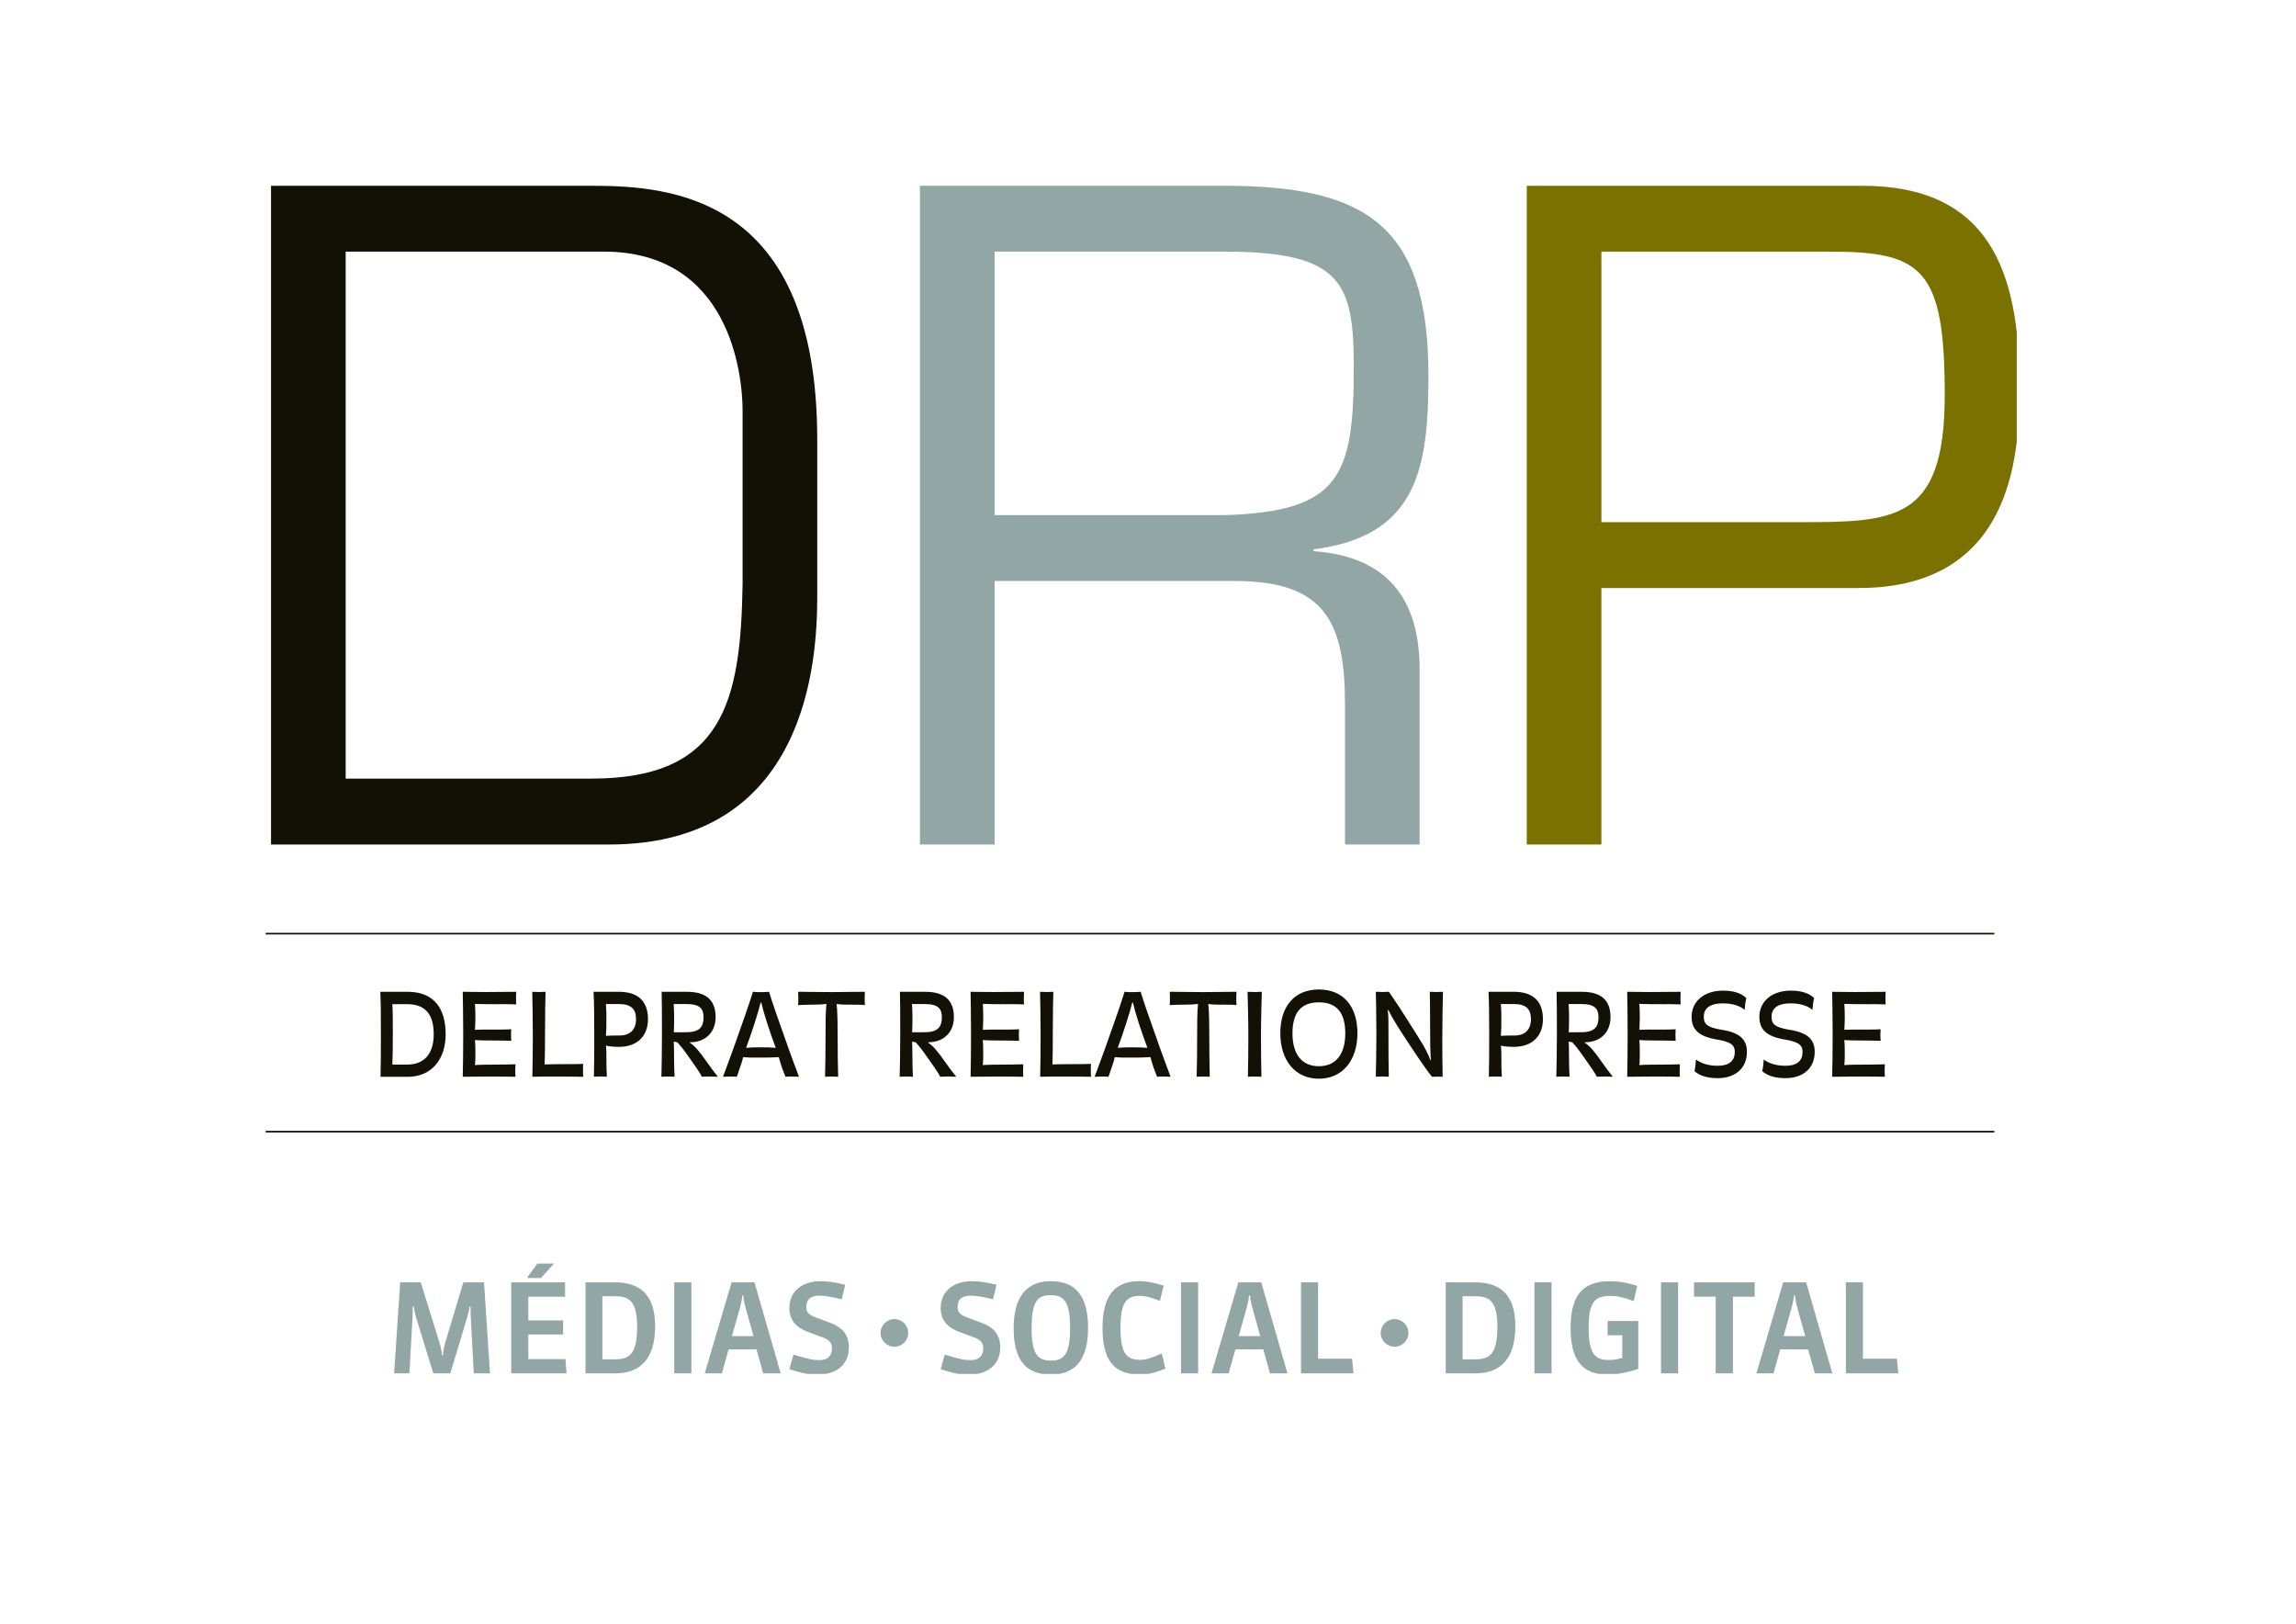 <?xml version="1.0" encoding="utf-8"?>
<!-- Generator: Adobe Illustrator 23.0.2, SVG Export Plug-In . SVG Version: 6.00 Build 0)  -->
<svg version="1.1" id="Calque_1" xmlns="http://www.w3.org/2000/svg" xmlns:xlink="http://www.w3.org/1999/xlink" x="0px" y="0px"
	 viewBox="0 0 841.89 595.28" style="enable-background:new 0 0 841.89 595.28;" xml:space="preserve">
<style type="text/css">
	.st0{clip-path:url(#SVGID_2_);fill:#7B7100;}
	.st1{clip-path:url(#SVGID_2_);fill:#92A6A5;}
	.st2{clip-path:url(#SVGID_4_);fill:#131006;}
	.st3{fill:#131006;}
	.st4{clip-path:url(#SVGID_6_);fill:#92A6A5;}
	.st5{clip-path:url(#SVGID_8_);fill:#92A6A5;}
</style>
<g>
	<defs>
		<rect id="SVGID_1_" x="97.42" y="68.1" width="642.08" height="435.59"/>
	</defs>
	<clipPath id="SVGID_2_">
		<use xlink:href="#SVGID_1_"  style="overflow:visible;"/>
	</clipPath>
	<path class="st0" d="M670.91,92.25c33.82,0,42.18,6.13,42.18,52.48c0,47.02-18.67,46.7-55.05,46.7H587.2V92.25H670.91z
		 M559.83,309.61h27.36v-94.03h94.35c58.59,0,58.93-52.8,58.93-74.38c0-41.53-10.96-73.09-57.66-73.09H559.83V309.61z"/>
	<path class="st1" d="M364.7,188.85v-96.6h84.35c43.16,0,47.35,11.59,47.35,42.5c0,39.93-5.15,52.81-47.35,54.1H364.7z M364.7,213
		h87.91c33.17,0,40.57,14.82,40.57,45.4v51.21h27.36v-64.08c0-26.09-11.9-41.54-38.95-43.48v-0.65
		c38.31-4.83,42.18-29.94,42.18-63.75c0-55.06-22.86-69.55-75.02-69.55H337.32v241.51h27.38V213z"/>
</g>
<g>
	<defs>
		<rect id="SVGID_3_" x="-1683.78" y="-1310.55" width="4209.45" height="2976.38"/>
	</defs>
	<clipPath id="SVGID_4_">
		<use xlink:href="#SVGID_3_"  style="overflow:visible;"/>
	</clipPath>
	<path class="st2" d="M126.75,285.45V92.25h94.66c46.05,0,50.88,44.75,50.88,58.29v63.42c-0.65,43.16-7.08,71.49-55.38,71.49H126.75
		z M99.38,309.61h123.96c72.45,0,76.32-66.98,76.32-90.81v-57.64c0-89.19-53.45-93.05-82.75-93.05H99.38V309.61z"/>
	<path class="st2" d="M691.44,368.23c-0.09-0.76-0.09-1.02-0.09-2.1c0-1.17,0-1.73,0.09-2.52c0,0-6.9,0.08-11.3,0.08
		c-3.39,0-6.53-0.05-8.33-0.08c0.05,2.64,0.18,9.68,0.18,15.91c0,5.94-0.09,11.41-0.18,15.24c2.83-0.05,6.27-0.09,9.69-0.09
		c3.45,0,7.91,0.04,9.64,0.09c-0.04-0.85-0.09-1.43-0.09-2.43c0-0.77,0.04-1.4,0.09-2.15c-2.16,0.07-4.51,0.12-7.21,0.12
		c-2.9,0-6.1,0.04-7.66,0.18c0.17-1.48,0.17-3.03,0.17-4.64c0-1.56-0.04-3.37-0.17-4.55c1,0.12,3.92,0.18,6.82,0.18
		c2.16,0,5.26,0.04,6.48,0.11c-0.04-0.78-0.08-1.47-0.08-2.18c0-0.59,0.05-1.3,0.08-2.07c-1.22,0.13-4.29,0.13-6.44,0.13
		c-2.9,0-4.84-0.03-6.86,0.08c0.04-1.21,0.17-2.52,0.17-4.21c0-1.76-0.04-3.62-0.17-5.29c2.87,0.11,5.05,0.11,8.22,0.11
		C687.15,368.14,688.98,368.14,691.44,368.23 M665.41,385.62c0-4.42-2.48-6.99-9.04-8.05c-5.85-0.91-6.78-2.31-6.78-4.8
		c0-3.03,2.15-4.92,6.99-4.92c3.31,0,6.22,0.8,8,2.4c0.09-1.51,0.29-3.15,0.63-4.3c-1.85-1.89-4.88-2.77-8.58-2.77
		c-7,0-11.51,4.04-11.51,9.55c0,4.44,2.24,7.21,9.35,8.39c5.43,0.88,6.48,2.29,6.48,4.51c0,3.49-2.27,5.1-6.28,5.1
		c-3.27,0-5.94-0.8-7.95-2.29c-0.13,1.4-0.2,2.79-0.55,4.29c2.23,1.85,5.05,2.54,8.51,2.54
		C660.99,395.27,665.41,391.77,665.41,385.62 M640.56,385.62c0-4.42-2.49-6.99-9.04-8.05c-5.85-0.91-6.78-2.31-6.78-4.8
		c0-3.03,2.16-4.92,6.99-4.92c3.33,0,6.23,0.8,7.99,2.4c0.09-1.51,0.29-3.15,0.64-4.3c-1.85-1.89-4.88-2.77-8.59-2.77
		c-7,0-11.5,4.04-11.5,9.55c0,4.44,2.24,7.21,9.35,8.39c5.43,0.88,6.48,2.29,6.48,4.51c0,3.49-2.27,5.1-6.27,5.1
		c-3.29,0-5.92-0.8-7.96-2.29c-0.12,1.4-0.2,2.79-0.55,4.29c2.24,1.85,5.06,2.54,8.51,2.54
		C636.15,395.27,640.56,391.77,640.56,385.62 M616.28,368.23c-0.09-0.76-0.09-1.02-0.09-2.1c0-1.17,0-1.73,0.09-2.52
		c0,0-6.91,0.08-11.29,0.08c-3.41,0-6.52-0.05-8.33-0.08c0.05,2.64,0.16,9.68,0.16,15.91c0,5.94-0.09,11.41-0.16,15.24
		c2.81-0.05,6.28-0.09,9.68-0.09c3.45,0,7.92,0.04,9.64,0.09c-0.05-0.85-0.09-1.43-0.09-2.43c0-0.77,0.04-1.4,0.09-2.15
		c-2.14,0.07-4.51,0.12-7.2,0.12c-2.91,0-6.1,0.04-7.66,0.18c0.16-1.48,0.16-3.03,0.16-4.64c0-1.56-0.05-3.37-0.16-4.55
		c1,0.12,3.91,0.18,6.82,0.18c2.15,0,5.25,0.04,6.48,0.11c-0.03-0.78-0.08-1.47-0.08-2.18c0-0.59,0.05-1.3,0.08-2.07
		c-1.23,0.13-4.3,0.13-6.44,0.13c-2.91,0-4.85-0.03-6.86,0.08c0.03-1.21,0.16-2.52,0.16-4.21c0-1.76-0.05-3.62-0.16-5.29
		c2.86,0.11,5.05,0.11,8.22,0.11C611.98,368.14,613.84,368.14,616.28,368.23 M586.13,372.9c0,3.47-1.31,5.53-6.36,5.53
		c0,0-3.38,0-4.55,0.03c0.09-1.54,0.12-3.1,0.12-5.09c0-1.69-0.03-3.42-0.16-5.27h4.72C584.77,368.1,586.13,369.84,586.13,372.9
		 M591.39,394.76c-1.66-2.11-2.48-3.16-4.21-5.65c-2.73-3.91-4.22-5.55-6.02-6.81l-0.18-0.17c6.16,0,9.56-3.96,9.56-9.23
		c0-6.01-3.2-9.29-10.52-9.29h-9.26c0.08,3.7,0.12,7.78,0.12,15.32c0,6.4-0.12,12.16-0.21,15.83c0.98-0.05,1.56-0.09,2.62-0.09
		c0.87,0,1.39,0.04,2.23,0.09c-0.14-2.53-0.19-4.54-0.19-6.41c0-3.32-0.07-5.29-0.12-6.48l1.3,0.25c1.22,1.35,2.03,2.23,4.8,6.22
		c2.02,2.92,3.37,4.72,4.21,6.41c1.09-0.05,1.87-0.09,2.99-0.09C589.54,394.67,590.13,394.7,591.39,394.76 M561.37,373.62
		c0,3.87-2.19,6.02-6.11,6.02c-1.59,0-3.83,0-4.93,0.11c0.18-2.13,0.18-3.56,0.18-6.02c0-2.47,0-3.53-0.18-5.63h4.81
		C559.56,368.1,561.37,369.95,561.37,373.62 M565.76,373.62c0-6.74-3.79-10.02-10.78-10.02h-9.18c0.21,3.24,0.25,9.88,0.25,14.94
		c0,6.91,0,11.83-0.12,16.21c0.96-0.05,1.48-0.09,2.4-0.09c1.09,0,1.76,0.04,2.36,0.09c-0.17-2.4-0.17-4.34-0.17-6.74
		c0-2.02,0-3.2-0.18-4.67c1.1,0.34,3.42,0.45,4.76,0.45C561.75,383.8,565.76,379.89,565.76,373.62 M529.1,363.61
		c-0.58,0.03-1.38,0.08-2.23,0.08c-0.78,0-1.59-0.05-2.6-0.08c0.06,2.22,0.13,8.55,0.13,13.81c0,3.65,0,7.27,0.26,11.32l-0.13,0.03
		c-1.47-4.02-3.58-7.14-7.07-12.66c-3.07-4.94-5.61-8.81-8.18-12.51c-0.66,0.03-1.26,0.08-2.11,0.08c-1.05,0-1.73-0.05-2.69-0.08
		c0.04,0.7,0.21,9.68,0.21,15.65c0,6.11-0.17,13.01-0.21,15.5c1.1-0.05,1.51-0.09,2.31-0.09c0.85,0,1.52,0.04,2.45,0.09
		c-0.12-4.34-0.12-9.21-0.12-15.2c0-3.4,0.05-7.28-0.26-9.22l0.21-0.04c1.89,3.7,3.53,6.28,7.7,12.6c4.3,6.47,6.46,9.58,8.29,11.87
		c0,0,1.28-0.05,2.07-0.05c0.64,0,1.17,0,1.86,0.05c-0.09-5.48-0.14-7.97-0.14-13.1C528.85,374.68,529.02,366.12,529.1,363.61
		 M493.28,378.84c0,7.29-3.17,12.05-9.69,12.05c-6.55,0-9.67-4.8-9.67-12.05c0-7.83,3.37-11.37,9.67-11.37
		C489.94,367.47,493.28,371.01,493.28,378.84 M497.74,378.8c0-9.86-5.18-16.04-14.15-16.04c-8.95,0-14.13,6.18-14.13,16.04
		c0,9.8,5.35,16.67,14.13,16.67C492.34,395.47,497.74,388.65,497.74,378.8 M462.67,363.61c-1.23,0.03-1.78,0.08-2.57,0.08
		c-0.8,0-1.53-0.05-2.65-0.08c0.12,3.95,0.29,10.39,0.29,16.36c0,5.99-0.08,11.56-0.16,14.79c0.8-0.09,1.54-0.09,2.48-0.09
		c0.88,0,1.89,0.04,2.48,0.09c-0.09-3.29-0.16-8.8-0.16-14.66C462.37,374.04,462.58,367.52,462.67,363.61 M453.41,368.48
		c-0.09-0.93-0.09-1.27-0.09-2.29c0-1.3,0.04-1.89,0.09-2.59c-4.2,0.03-9.01,0.12-12.21,0.12c-3.21,0-7.92-0.09-12.3-0.12
		c0.08,0.84,0.08,1.5,0.08,2.52c0,1.02,0,1.73-0.08,2.36c2.11-0.09,3.51-0.16,5.81-0.16c1.64,0,2.95-0.05,4.58-0.25
		c-0.33,2.82-0.33,7.79-0.33,12.25c0,5.64-0.03,9.1-0.18,14.45c0.69-0.05,1.49-0.09,2.41-0.09c0.93,0,1.64,0.04,2.4,0.09
		c-0.12-5.22-0.17-8.8-0.17-14.4c0-4.5-0.04-9.47-0.37-12.29c1.68,0.25,3.24,0.25,5.09,0.25
		C450.25,368.32,451.97,368.32,453.41,368.48 M420.73,384.15c-2.1-0.18-3.28-0.18-5.48-0.18c-2.57,0-3.48,0-5.39,0.18
		c2.24-6.11,4.47-13.06,5.31-16.6h0.25C416.18,371.01,418.46,378.2,420.73,384.15 M429.23,394.76c-1.34-3.58-2.53-6.7-4.04-10.96
		c-2.78-7.87-5.81-16.33-6.94-20.2c-1.1,0.12-1.86,0.12-2.91,0.12c-1.09,0-1.81,0.04-2.99-0.12c-1.21,3.99-4.12,12.33-6.94,20.2
		c-1.51,4.26-2.11,5.69-4.04,10.96c0,0,1.82-0.09,2.66-0.09c0.88,0,1.35,0,2.4,0.09c0.05-0.09,0.76-1.98,1.15-3.29
		c0.46-1.29,1-2.86,1.17-3.92c2.32,0.22,3.25,0.18,6.61,0.18c3.21,0,3.92-0.04,6.48-0.18c0.3,1.19,0.68,2.45,1.18,3.92
		c0.38,1.09,1.22,3.16,1.26,3.29c0.8-0.09,1.52-0.09,2.4-0.09C427.55,394.67,428.14,394.76,429.23,394.76 M400.05,394.76
		c-0.04-0.71-0.08-1.3-0.08-2.4c0-0.92,0-1.47,0.08-2.32c-1.76,0.09-4.58,0.09-6.69,0.09c-3.54,0-5.64,0.05-7.45,0.11
		c0.12-4.2,0.12-6.6,0.12-10.52c0-6.27,0.12-14.39,0.21-16.11c-0.84,0.03-1.56,0.08-2.39,0.08c-0.76,0-1.65-0.05-2.49-0.08
		c0.09,4.46,0.21,10.09,0.21,16.25c0,5.8-0.08,10.1-0.16,14.9c3.28-0.09,6.02-0.09,9.56-0.09
		C394.45,394.67,400.05,394.76,400.05,394.76 M375.51,368.23c-0.09-0.76-0.09-1.02-0.09-2.1c0-1.17,0-1.73,0.09-2.52
		c0,0-6.9,0.08-11.28,0.08c-3.41,0-6.52-0.05-8.34-0.08c0.04,2.64,0.17,9.68,0.17,15.91c0,5.94-0.08,11.41-0.17,15.24
		c2.82-0.05,6.28-0.09,9.69-0.09c3.46,0,7.92,0.04,9.64,0.09c-0.03-0.85-0.08-1.43-0.08-2.43c0-0.77,0.05-1.4,0.08-2.15
		c-2.14,0.07-4.5,0.12-7.2,0.12c-2.9,0-6.11,0.04-7.66,0.18c0.17-1.48,0.17-3.03,0.17-4.64c0-1.56-0.05-3.37-0.17-4.55
		c1.02,0.12,3.91,0.18,6.82,0.18c2.15,0,5.27,0.04,6.49,0.11c-0.05-0.78-0.09-1.47-0.09-2.18c0-0.59,0.04-1.3,0.09-2.07
		c-1.22,0.13-4.3,0.13-6.44,0.13c-2.9,0-4.84-0.03-6.86,0.08c0.04-1.21,0.17-2.52,0.17-4.21c0-1.76-0.05-3.62-0.17-5.29
		c2.86,0.11,5.06,0.11,8.21,0.11C371.21,368.14,373.07,368.14,375.51,368.23 M345.36,372.9c0,3.47-1.3,5.53-6.36,5.53
		c0,0-3.37,0-4.55,0.03c0.08-1.54,0.13-3.1,0.13-5.09c0-1.69-0.05-3.42-0.17-5.27h4.72C344.01,368.1,345.36,369.84,345.36,372.9
		 M350.63,394.76c-1.65-2.11-2.49-3.16-4.22-5.65c-2.73-3.91-4.21-5.55-6.02-6.81l-0.18-0.17c6.15,0,9.56-3.96,9.56-9.23
		c0-6.01-3.2-9.29-10.53-9.29h-9.26c0.09,3.7,0.12,7.78,0.12,15.32c0,6.4-0.12,12.16-0.21,15.83c0.97-0.05,1.56-0.09,2.62-0.09
		c0.87,0,1.38,0.04,2.23,0.09c-0.12-2.53-0.17-4.54-0.17-6.41c0-3.32-0.08-5.29-0.13-6.48l1.3,0.25c1.24,1.35,2.02,2.23,4.8,6.22
		c2.03,2.92,3.38,4.72,4.22,6.41c1.09-0.05,1.86-0.09,2.98-0.09C348.77,394.67,349.36,394.7,350.63,394.76 M317.14,368.48
		c-0.08-0.93-0.08-1.27-0.08-2.29c0-1.3,0.04-1.89,0.08-2.59c-4.21,0.03-9.02,0.12-12.21,0.12c-3.21,0-7.92-0.09-12.3-0.12
		c0.09,0.84,0.09,1.5,0.09,2.52c0,1.02,0,1.73-0.09,2.36c2.1-0.09,3.5-0.16,5.81-0.16c1.65,0,2.96-0.05,4.6-0.25
		c-0.34,2.82-0.34,7.79-0.34,12.25c0,5.64-0.05,9.1-0.17,14.45c0.67-0.05,1.47-0.09,2.4-0.09c0.92,0,1.63,0.04,2.4,0.09
		c-0.14-5.22-0.18-8.8-0.18-14.4c0-4.5-0.04-9.47-0.38-12.29c1.69,0.25,3.24,0.25,5.09,0.25
		C313.98,368.32,315.7,368.32,317.14,368.48 M284.46,384.15c-2.1-0.18-3.29-0.18-5.47-0.18c-2.58,0-3.5,0-5.4,0.18
		c2.23-6.11,4.47-13.06,5.31-16.6h0.25C279.91,371.01,282.19,378.2,284.46,384.15 M292.97,394.76c-1.35-3.58-2.53-6.7-4.04-10.96
		c-2.78-7.87-5.81-16.33-6.95-20.2c-1.09,0.12-1.85,0.12-2.9,0.12c-1.09,0-1.82,0.04-2.99-0.12c-1.22,3.99-4.12,12.33-6.95,20.2
		c-1.52,4.26-2.11,5.69-4.04,10.96c0,0,1.81-0.09,2.66-0.09c0.88,0,1.33,0,2.4,0.09c0.04-0.09,0.76-1.98,1.14-3.29
		c0.46-1.29,1.01-2.86,1.18-3.92c2.32,0.22,3.24,0.18,6.61,0.18c3.2,0,3.91-0.04,6.48-0.18c0.29,1.19,0.68,2.45,1.18,3.92
		c0.38,1.09,1.22,3.16,1.27,3.29c0.8-0.09,1.51-0.09,2.4-0.09C291.28,394.67,291.87,394.76,292.97,394.76 M257.98,372.9
		c0,3.47-1.31,5.53-6.35,5.53c0,0-3.37,0-4.56,0.03c0.08-1.54,0.12-3.1,0.12-5.09c0-1.69-0.04-3.42-0.17-5.27h4.72
		C256.63,368.1,257.98,369.84,257.98,372.9 M263.24,394.76c-1.65-2.11-2.49-3.16-4.22-5.65c-2.73-3.91-4.21-5.55-6.02-6.81
		l-0.16-0.17c6.15,0,9.56-3.96,9.56-9.23c0-6.01-3.2-9.29-10.53-9.29h-9.26c0.08,3.7,0.11,7.78,0.11,15.32
		c0,6.4-0.11,12.16-0.2,15.83c0.97-0.05,1.55-0.09,2.6-0.09c0.89,0,1.39,0.04,2.23,0.09c-0.12-2.53-0.18-4.54-0.18-6.41
		c0-3.32-0.07-5.29-0.12-6.48l1.31,0.25c1.22,1.35,2.02,2.23,4.8,6.22c2.02,2.92,3.36,4.72,4.21,6.41c1.09-0.05,1.85-0.09,2.99-0.09
		C261.39,394.67,261.98,394.7,263.24,394.76 M233.22,373.62c0,3.87-2.19,6.02-6.11,6.02c-1.6,0-3.83,0-4.93,0.11
		c0.17-2.13,0.17-3.56,0.17-6.02c0-2.47,0-3.53-0.17-5.63h4.8C231.41,368.1,233.22,369.95,233.22,373.62 M237.6,373.62
		c0-6.74-3.8-10.02-10.78-10.02h-9.18c0.21,3.24,0.26,9.88,0.26,14.94c0,6.91,0,11.83-0.13,16.21c0.96-0.05,1.47-0.09,2.4-0.09
		c1.09,0,1.76,0.04,2.36,0.09c-0.17-2.4-0.17-4.34-0.17-6.74c0-2.02,0-3.2-0.17-4.67c1.1,0.34,3.42,0.45,4.76,0.45
		C233.6,383.8,237.6,379.89,237.6,373.62 M213.85,394.76c-0.05-0.71-0.08-1.3-0.08-2.4c0-0.92,0-1.47,0.08-2.32
		c-1.77,0.09-4.6,0.09-6.69,0.09c-3.54,0-5.65,0.05-7.45,0.11c0.13-4.2,0.13-6.6,0.13-10.52c0-6.27,0.12-14.39,0.2-16.11
		c-0.84,0.03-1.56,0.08-2.4,0.08c-0.76,0-1.64-0.05-2.48-0.08c0.08,4.46,0.21,10.09,0.21,16.25c0,5.8-0.09,10.1-0.17,14.9
		c3.28-0.09,6.01-0.09,9.55-0.09C208.25,394.67,213.85,394.76,213.85,394.76 M189.3,368.23c-0.08-0.76-0.08-1.02-0.08-2.1
		c0-1.17,0-1.73,0.08-2.52c0,0-6.9,0.08-11.27,0.08c-3.42,0-6.53-0.05-8.35-0.08c0.05,2.64,0.17,9.68,0.17,15.91
		c0,5.94-0.08,11.41-0.17,15.24c2.83-0.05,6.28-0.09,9.69-0.09c3.45,0,7.92,0.04,9.65,0.09c-0.05-0.85-0.09-1.43-0.09-2.43
		c0-0.77,0.05-1.4,0.09-2.15c-2.15,0.07-4.51,0.12-7.2,0.12c-2.91,0-6.11,0.04-7.67,0.18c0.17-1.48,0.17-3.03,0.17-4.64
		c0-1.56-0.04-3.37-0.17-4.55c1.01,0.12,3.92,0.18,6.82,0.18c2.15,0,5.26,0.04,6.48,0.11c-0.04-0.78-0.08-1.47-0.08-2.18
		c0-0.59,0.05-1.3,0.08-2.07c-1.22,0.13-4.29,0.13-6.44,0.13c-2.9,0-4.84-0.03-6.86,0.08c0.05-1.21,0.17-2.52,0.17-4.21
		c0-1.76-0.04-3.62-0.17-5.29c2.87,0.11,5.05,0.11,8.22,0.11C185.01,368.14,186.86,368.14,189.3,368.23 M159.03,379.17
		c0,7.03-3.32,11.12-9.73,11.12h-5.43c0.12-2.99,0.17-6.99,0.17-11.36c0-4.13,0-8.1-0.17-10.79h5.4
		C155.96,368.14,159.03,371.85,159.03,379.17 M149.56,363.61h-10.11c0.21,4.42,0.21,9.37,0.21,15.4c0,6.15,0,11.12-0.13,15.76h9.99
		c8.88,0,13.89-6.58,13.89-15.62C163.41,369.79,159.16,363.61,149.56,363.61"/>
</g>
<rect x="97.42" y="341.99" class="st3" width="633.85" height="0.59"/>
<rect x="97.42" y="414.58" class="st3" width="633.85" height="0.6"/>
<g>
	<defs>
		<rect id="SVGID_5_" x="97.42" y="68.1" width="642.08" height="435.59"/>
	</defs>
	<clipPath id="SVGID_6_">
		<use xlink:href="#SVGID_5_"  style="overflow:visible;"/>
	</clipPath>
	<path class="st4" d="M179.67,503.49l-2.19-33.35h-7.59l-6.69,22.3c-0.41,1.42-0.73,3.32-0.77,4.42h-0.36
		c-0.05-1.1-0.41-2.99-0.87-4.42l-6.91-22.3h-7.55l-2.23,33.35h5.6l1.18-20.84c0.05-1.04,0.05-2.59,0.05-3.63h0.41
		c0.09,1.22,0.41,2.64,0.72,3.63l6.41,20.84h6.24l6.28-20.84c0.36-1.27,0.68-2.63,0.77-3.63h0.36c0,1.45,0.05,2.76,0.09,3.63
		l1.09,20.84H179.67z M198.32,468.55l4.82-5.3h-6.1l-3.55,4.86v0.44H198.32z M207.74,503.49l-0.4-5.23h-13.61v-9.02h12.74v-5.17
		h-12.74v-8.69h13.47v-5.24h-19.75v33.35H207.74z M240.22,486.2c0-12.2-6.19-16.06-14.69-16.06H214.7v33.35h10.97
		C234.94,503.49,240.22,497.95,240.22,486.2 M233.62,486.29c0,9.69-2.45,12.06-8.05,12.06h-4.69v-23.11h4.78
		C230.58,475.24,233.62,476.92,233.62,486.29 M253.51,470.14h-6.28v33.35h6.28V470.14z M286.26,503.49l-9.6-33.35h-8.41l-9.83,33.35
		h6.28l2.46-8.78h10.23l2.45,8.78H286.26z M268.38,489.85l3.1-10.97c0.31-1.14,0.68-2.96,0.68-3.91h0.41c0,0.95,0.36,2.73,0.68,3.91
		l3.05,10.97H268.38z M311.27,493.95c0-4.87-2.68-7.48-6.9-9.01l-5.28-1.96c-2.42-0.91-3.46-1.86-3.46-3.78
		c0-2.96,1.83-4.19,4.69-4.19c1.82,0,3.64,0.23,8.32,1.32l1.27-5.32c-4.36-1.04-6.68-1.31-9-1.31c-6.73,0-11.47,3.67-11.47,9.86
		c0,4.54,2.6,7.18,6.91,8.78l5.33,1.97c2.32,0.86,3.37,1.91,3.37,4.05c0,2.73-1.59,4.27-4.55,4.27c-2.14,0-3.37-0.14-9.55-2.01
		l-1.5,5.32c5.23,1.78,7.6,2.01,10.42,2.01C306.28,503.95,311.27,500.63,311.27,493.95 M366.77,493.95c0-4.87-2.68-7.48-6.91-9.01
		l-5.28-1.96c-2.42-0.91-3.46-1.86-3.46-3.78c0-2.96,1.81-4.19,4.68-4.19c1.82,0,3.65,0.23,8.33,1.32l1.26-5.32
		c-4.36-1.04-6.68-1.31-9-1.31c-6.74,0-11.46,3.67-11.46,9.86c0,4.54,2.59,7.18,6.91,8.78l5.33,1.97c2.32,0.86,3.36,1.91,3.36,4.05
		c0,2.73-1.59,4.27-4.55,4.27c-2.14,0-3.37-0.14-9.56-2.01l-1.5,5.32c5.23,1.78,7.58,2.01,10.42,2.01
		C361.76,503.95,366.77,500.63,366.77,493.95 M398.97,486.84c0-12.38-5.09-17.14-13.64-17.14c-8.46,0-13.65,5.21-13.65,17.22
		c0,12.34,5.05,17.02,13.65,17.02C393.8,503.95,398.97,499.03,398.97,486.84 M392.39,486.84c0,9.98-2.42,11.97-7.06,11.97
		c-4.69,0-7.06-2.09-7.06-11.97c0-9.92,2.28-12.01,7.02-12.01C389.93,474.83,392.39,476.92,392.39,486.84 M427.32,501.76l-1.32-5.54
		c-4,1.77-6,2.32-7.69,2.32c-4.69,0-7.46-1.46-7.46-11.85c0-9.92,2.64-11.61,7.28-11.61c1.78,0,3.68,0.51,7.19,1.83l1.36-5.59
		c-4.32-1.32-6.5-1.63-8.91-1.63c-8.51,0-13.5,4.67-13.5,17.1c0,11.65,3.95,17.15,13.82,17.15
		C420.4,503.95,422.9,503.53,427.32,501.76 M439.32,470.14h-6.27v33.35h6.27V470.14z M472.08,503.49l-9.6-33.35h-8.41l-9.83,33.35
		h6.28l2.46-8.78h10.23l2.47,8.78H472.08z M454.2,489.85l3.09-10.97c0.31-1.14,0.68-2.96,0.68-3.91h0.4c0,0.95,0.37,2.73,0.69,3.91
		l3.04,10.97H454.2z M496.29,503.49l-0.51-5.36h-12.47v-27.99h-6.27v33.35H496.29z M555.64,486.2c0-12.2-6.19-16.06-14.7-16.06
		h-10.82v33.35h10.96C550.36,503.49,555.64,497.95,555.64,486.2 M549.06,486.29c0,9.69-2.47,12.06-8.07,12.06h-4.69v-23.11h4.78
		C546,475.24,549.06,476.92,549.06,486.29 M568.92,470.14h-6.27v33.35h6.27V470.14z M600.72,501.85V484.3h-11.24v5.23h5.37v8.33
		c-2.18,0.54-3.54,0.73-4.91,0.73c-5.05,0-7.42-2.13-7.42-11.88c0-9.83,2.55-11.61,8.18-11.61c2.05,0,4.01,0.33,8.33,1.87l1.32-5.58
		c-4.78-1.41-7.28-1.68-10.01-1.68c-9.83,0-14.43,4.95-14.43,17.1c0,11.55,3.96,17.15,13.79,17.15
		C592.67,503.95,596.67,503.21,600.72,501.85 M615.32,470.14h-6.27v33.35h6.27V470.14z M643.39,475.38v-5.24h-22.24v5.24h7.96v28.11
		h6.32v-28.11H643.39z M671.88,503.49l-9.6-33.35h-8.42l-9.83,33.35h6.28l2.46-8.78H663l2.46,8.78H671.88z M654,489.85l3.09-10.97
		c0.32-1.14,0.69-2.96,0.69-3.91h0.41c0,0.95,0.37,2.73,0.68,3.91l3.05,10.97H654z M696.07,503.49l-0.5-5.36h-12.47v-27.99h-6.27
		v33.35H696.07z"/>
</g>
<g>
	<defs>
		<rect id="SVGID_7_" x="-1683.78" y="-1310.55" width="4209.45" height="2976.38"/>
	</defs>
	<clipPath id="SVGID_8_">
		<use xlink:href="#SVGID_7_"  style="overflow:visible;"/>
	</clipPath>
	<path class="st5" d="M327.95,493.74c2.8,0,5.07-2.27,5.07-5.06c0-2.8-2.27-5.07-5.07-5.07c-2.8,0-5.07,2.27-5.07,5.07
		C322.88,491.47,325.15,493.74,327.95,493.74"/>
	<path class="st5" d="M511.35,493.74c2.8,0,5.08-2.27,5.08-5.06c0-2.8-2.28-5.07-5.08-5.07c-2.79,0-5.07,2.27-5.07,5.07
		C506.29,491.47,508.56,493.74,511.35,493.74"/>
</g>
</svg>
